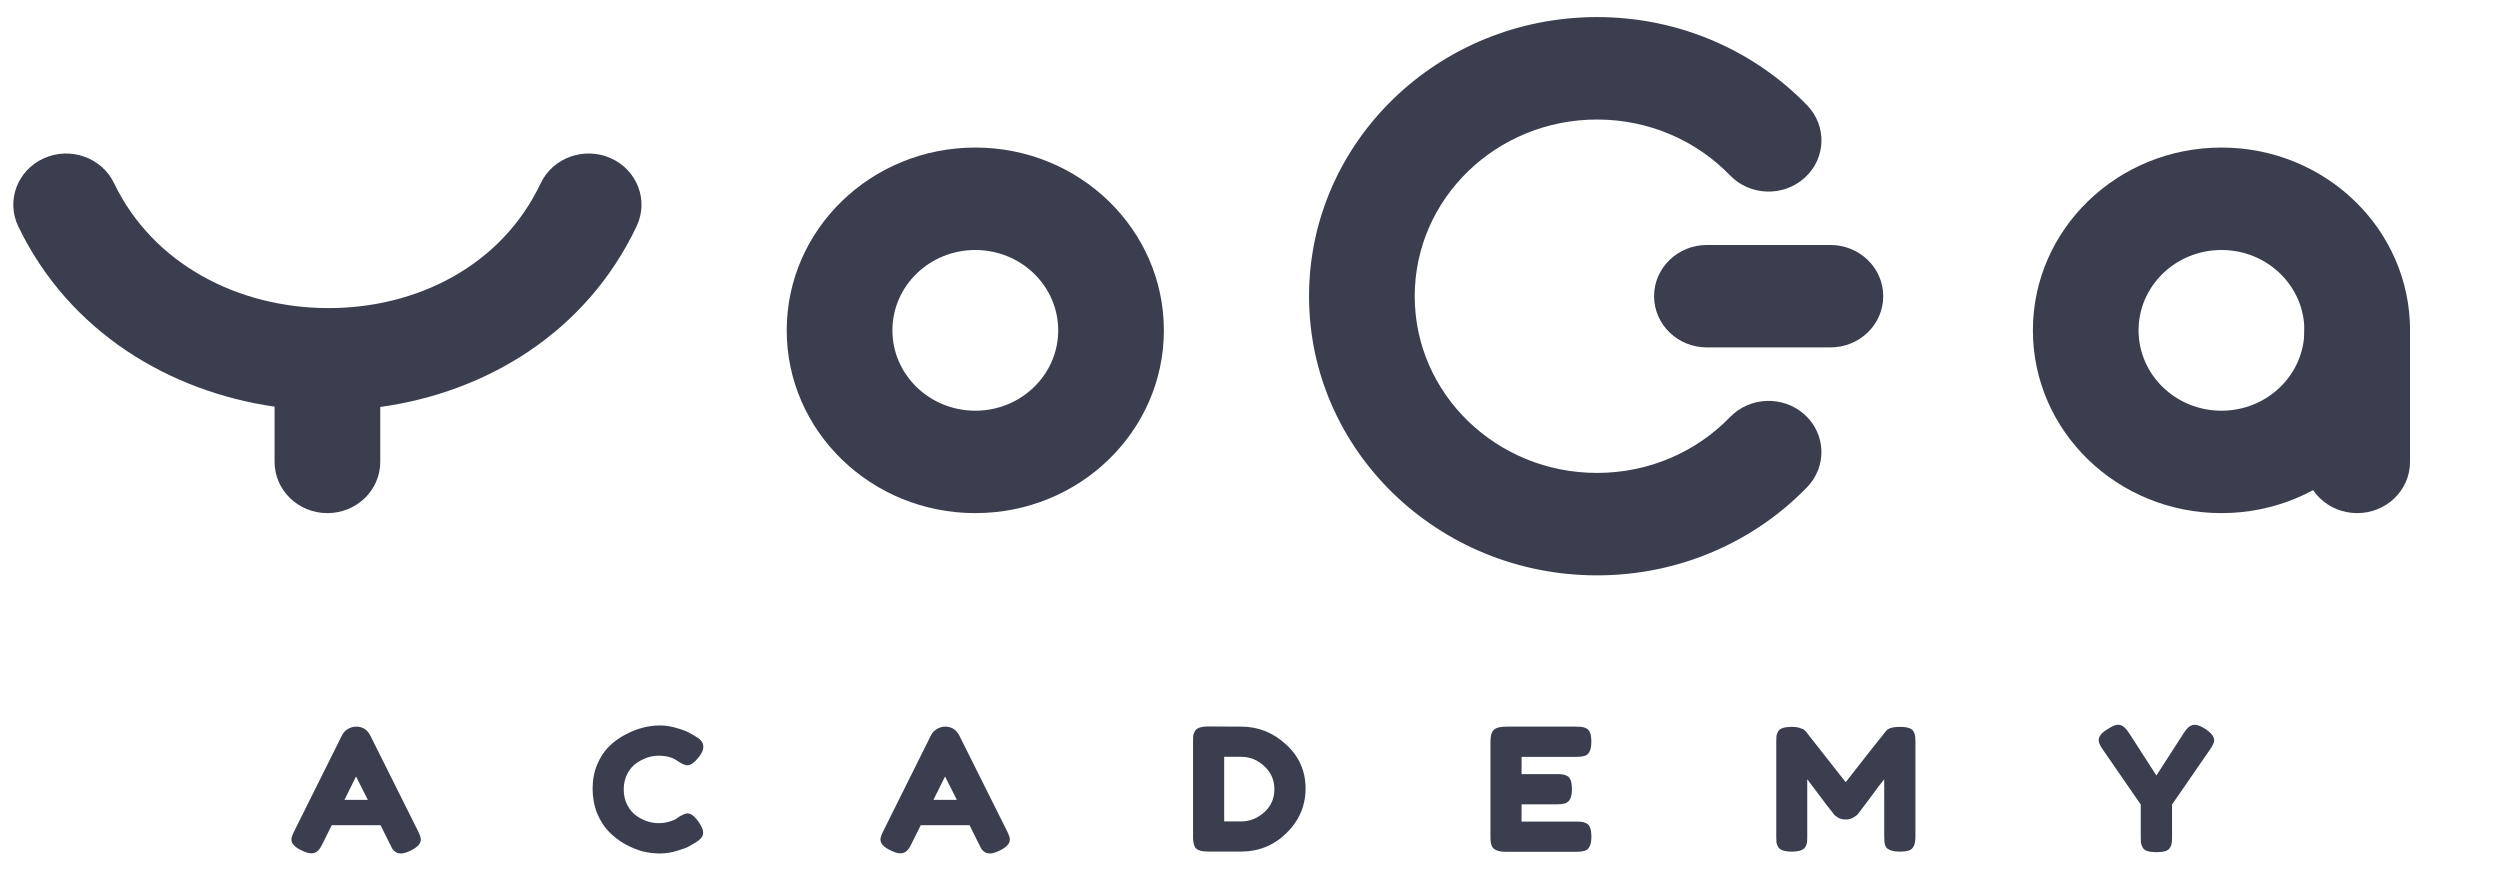 <?xml version="1.0" encoding="UTF-8"?> <svg xmlns="http://www.w3.org/2000/svg" width="89" height="31" viewBox="0 0 89 31" fill="none"> <g clip-path="url(#clip0_6_27)"> <path d="M12.675 27.643L12.262 28.476H13.095L12.675 27.643ZM13.183 26.185L14.876 29.576C14.947 29.714 14.982 29.818 14.982 29.886C14.982 30.032 14.862 30.164 14.619 30.281C14.477 30.35 14.364 30.384 14.28 30.384C14.2 30.384 14.134 30.366 14.079 30.33C14.029 30.293 13.991 30.254 13.967 30.215C13.946 30.174 13.915 30.113 13.873 30.032L13.547 29.376H11.81L11.485 30.032C11.443 30.113 11.41 30.172 11.384 30.209C11.364 30.245 11.326 30.284 11.271 30.324C11.221 30.361 11.155 30.378 11.071 30.378C10.991 30.378 10.88 30.344 10.738 30.275C10.495 30.162 10.374 30.032 10.374 29.886C10.374 29.818 10.41 29.714 10.481 29.576L12.174 26.179C12.22 26.086 12.288 26.011 12.38 25.954C12.477 25.897 12.577 25.868 12.682 25.868C12.908 25.868 13.075 25.974 13.183 26.185Z" fill="#3A3E4F"></path> <path d="M24.061 29.157L24.174 29.077C24.316 28.996 24.416 28.956 24.475 28.956C24.605 28.956 24.744 29.069 24.895 29.296C24.987 29.438 25.033 29.552 25.033 29.637C25.033 29.722 25.003 29.793 24.945 29.849C24.891 29.906 24.826 29.956 24.75 30.001C24.676 30.046 24.602 30.088 24.531 30.129C24.465 30.17 24.324 30.223 24.111 30.287C23.898 30.352 23.692 30.384 23.491 30.384C23.294 30.384 23.093 30.36 22.889 30.312C22.688 30.259 22.479 30.174 22.262 30.057C22.049 29.936 21.857 29.79 21.686 29.619C21.515 29.444 21.372 29.224 21.259 28.957C21.151 28.685 21.097 28.392 21.097 28.076C21.097 27.759 21.151 27.474 21.259 27.219C21.368 26.96 21.506 26.747 21.673 26.581C21.844 26.411 22.039 26.269 22.256 26.155C22.665 25.937 23.077 25.826 23.491 25.826C23.687 25.826 23.886 25.857 24.087 25.918C24.292 25.974 24.446 26.033 24.551 26.095L24.701 26.18C24.776 26.224 24.835 26.261 24.876 26.289C24.985 26.374 25.039 26.472 25.039 26.581C25.039 26.686 24.995 26.797 24.907 26.915C24.744 27.134 24.598 27.244 24.468 27.244C24.393 27.244 24.285 27.199 24.148 27.11C23.973 26.972 23.739 26.903 23.446 26.903C23.174 26.903 22.906 26.995 22.643 27.177C22.518 27.267 22.413 27.392 22.33 27.555C22.246 27.716 22.205 27.901 22.205 28.107C22.205 28.31 22.247 28.492 22.33 28.654C22.413 28.816 22.52 28.944 22.649 29.037C22.904 29.216 23.169 29.304 23.446 29.304C23.576 29.304 23.697 29.288 23.809 29.256C23.928 29.221 24.011 29.189 24.061 29.157Z" fill="#3A3E4F"></path> <path d="M33.644 27.643L33.23 28.476H34.064L33.644 27.643ZM34.152 26.185L35.845 29.576C35.915 29.714 35.951 29.818 35.951 29.886C35.951 30.032 35.83 30.164 35.588 30.281C35.445 30.35 35.333 30.384 35.249 30.384C35.169 30.384 35.102 30.366 35.048 30.33C34.998 30.293 34.96 30.254 34.935 30.215C34.915 30.174 34.883 30.113 34.841 30.032L34.516 29.376H32.779L32.453 30.032C32.411 30.113 32.379 30.172 32.353 30.209C32.332 30.245 32.295 30.284 32.24 30.324C32.19 30.361 32.123 30.378 32.04 30.378C31.96 30.378 31.849 30.344 31.707 30.275C31.464 30.162 31.343 30.032 31.343 29.886C31.343 29.818 31.379 29.714 31.45 29.576L33.142 26.179C33.188 26.086 33.257 26.011 33.349 25.954C33.446 25.897 33.546 25.868 33.65 25.868C33.876 25.868 34.042 25.974 34.152 26.185Z" fill="#3A3E4F"></path> <path d="M44.189 29.242C44.49 29.242 44.761 29.135 45.004 28.919C45.247 28.701 45.368 28.427 45.368 28.098C45.368 27.77 45.249 27.497 45.01 27.278C44.776 27.054 44.5 26.943 44.183 26.943H43.581V29.241H44.189V29.242ZM43.029 25.862L44.189 25.868C44.795 25.868 45.328 26.081 45.787 26.506C46.247 26.928 46.478 27.448 46.478 28.069C46.478 28.684 46.252 29.213 45.801 29.655C45.353 30.096 44.81 30.317 44.17 30.317H43.023C42.768 30.317 42.609 30.266 42.546 30.165C42.496 30.079 42.472 29.951 42.472 29.776V26.396C42.472 26.299 42.474 26.229 42.478 26.184C42.486 26.139 42.508 26.087 42.54 26.026C42.599 25.917 42.761 25.862 43.029 25.862Z" fill="#3A3E4F"></path> <path d="M54.171 29.248H56.102C56.199 29.248 56.269 29.252 56.315 29.26C56.365 29.264 56.422 29.282 56.484 29.314C56.597 29.371 56.653 29.529 56.653 29.789C56.653 30.073 56.575 30.238 56.421 30.287C56.35 30.311 56.241 30.324 56.095 30.324H53.612C53.319 30.324 53.148 30.246 53.098 30.093C53.073 30.028 53.06 29.925 53.06 29.783V26.403C53.06 26.197 53.1 26.057 53.179 25.983C53.259 25.906 53.409 25.868 53.63 25.868H56.101C56.198 25.868 56.268 25.872 56.314 25.88C56.364 25.884 56.421 25.902 56.483 25.935C56.596 25.991 56.652 26.149 56.652 26.409C56.652 26.693 56.574 26.859 56.42 26.907C56.349 26.931 56.24 26.944 56.094 26.944H54.169V27.558H55.41C55.506 27.558 55.577 27.562 55.623 27.57C55.673 27.573 55.73 27.591 55.792 27.624C55.905 27.681 55.961 27.838 55.961 28.099C55.961 28.382 55.881 28.548 55.722 28.597C55.652 28.621 55.542 28.634 55.397 28.634H54.168V29.248H54.171Z" fill="#3A3E4F"></path> <path d="M68.121 26.039C68.155 26.1 68.173 26.154 68.177 26.203C68.185 26.252 68.189 26.322 68.189 26.415V29.789C68.189 30.069 68.11 30.233 67.951 30.281C67.871 30.305 67.771 30.318 67.65 30.318C67.529 30.318 67.433 30.308 67.361 30.287C67.29 30.267 67.236 30.242 67.198 30.215C67.16 30.186 67.132 30.146 67.11 30.094C67.09 30.025 67.078 29.919 67.078 29.778V27.742C66.974 27.868 66.821 28.069 66.621 28.344C66.42 28.616 66.293 28.785 66.238 28.854C66.182 28.922 66.146 28.971 66.125 29C66.105 29.024 66.052 29.06 65.968 29.109C65.888 29.154 65.802 29.175 65.705 29.175C65.613 29.175 65.528 29.156 65.448 29.115C65.374 29.07 65.318 29.028 65.285 28.987L65.235 28.92C65.151 28.819 64.986 28.605 64.74 28.276C64.493 27.944 64.36 27.766 64.338 27.741V29.789C64.338 29.882 64.334 29.953 64.326 30.001C64.322 30.046 64.303 30.097 64.27 30.153C64.207 30.262 64.044 30.317 63.78 30.317C63.525 30.317 63.366 30.262 63.304 30.153C63.27 30.097 63.25 30.044 63.242 29.995C63.237 29.947 63.235 29.874 63.235 29.777V26.404C63.235 26.311 63.237 26.242 63.242 26.198C63.25 26.149 63.271 26.095 63.304 26.034C63.366 25.929 63.529 25.876 63.793 25.876C63.906 25.876 64.002 25.89 64.082 25.919C64.166 25.943 64.22 25.97 64.245 25.998L64.283 26.035L65.706 27.846C66.417 26.935 66.891 26.333 67.13 26.041C67.2 25.932 67.368 25.877 67.631 25.877C67.9 25.875 68.062 25.93 68.121 26.039Z" fill="#3A3E4F"></path> <path d="M78.517 25.954C78.722 26.092 78.824 26.226 78.824 26.355C78.824 26.432 78.776 26.539 78.68 26.677L77.325 28.64V29.802C77.325 29.895 77.321 29.965 77.313 30.014C77.309 30.059 77.29 30.111 77.257 30.172C77.223 30.233 77.166 30.275 77.088 30.3C77.008 30.324 76.901 30.337 76.768 30.337C76.634 30.337 76.528 30.325 76.449 30.3C76.369 30.276 76.312 30.233 76.28 30.172C76.246 30.108 76.225 30.053 76.217 30.008C76.213 29.96 76.211 29.887 76.211 29.79V28.642L74.856 26.678C74.76 26.54 74.712 26.433 74.712 26.356C74.712 26.226 74.804 26.102 74.987 25.984C75.172 25.863 75.303 25.802 75.383 25.802C75.463 25.802 75.525 25.818 75.571 25.85C75.642 25.895 75.718 25.979 75.796 26.1L76.768 27.607L77.74 26.1C77.82 25.979 77.888 25.899 77.947 25.862C78.005 25.822 78.072 25.802 78.147 25.802C78.227 25.802 78.35 25.852 78.517 25.954Z" fill="#3A3E4F"></path> <path fill-rule="evenodd" clip-rule="evenodd" d="M28.007 11.76C28.007 8.166 31.013 5.253 34.721 5.253C38.429 5.253 41.434 8.166 41.434 11.76C41.434 15.354 38.429 18.267 34.721 18.267C31.013 18.267 28.007 15.354 28.007 11.76ZM34.721 8.9C33.09 8.9 31.77 10.18 31.77 11.76C31.77 13.34 33.09 14.621 34.721 14.621C36.351 14.621 37.672 13.34 37.672 11.76C37.672 10.18 36.35 8.9 34.721 8.9Z" fill="#3A3E4F"></path> <path fill-rule="evenodd" clip-rule="evenodd" d="M72.371 11.76C72.371 8.166 75.376 5.253 79.084 5.253C82.792 5.253 85.798 8.166 85.798 11.76C85.798 15.354 82.792 18.267 79.084 18.267C75.376 18.267 72.371 15.354 72.371 11.76ZM79.084 8.9C77.454 8.9 76.133 10.18 76.133 11.76C76.133 13.34 77.454 14.621 79.084 14.621C80.715 14.621 82.036 13.34 82.036 11.76C82.036 10.18 80.714 8.9 79.084 8.9Z" fill="#3A3E4F"></path> <path fill-rule="evenodd" clip-rule="evenodd" d="M22.666 8.049C23.099 7.134 22.685 6.051 21.741 5.631C20.797 5.211 19.68 5.612 19.247 6.528C17.856 9.462 14.836 10.98 11.662 10.968C8.483 10.956 5.449 9.409 4.059 6.519C3.62 5.606 2.5 5.211 1.559 5.636C0.618 6.061 0.211 7.146 0.65 8.059C2.46 11.822 6.038 13.939 9.775 14.477V16.444C9.775 17.451 10.617 18.267 11.656 18.267C12.695 18.267 13.537 17.451 13.537 16.444V14.488C17.276 13.972 20.857 11.867 22.666 8.049Z" fill="#3A3E4F"></path> <path fill-rule="evenodd" clip-rule="evenodd" d="M64.249 14.764C65.007 15.453 65.045 16.606 64.335 17.341C62.467 19.273 59.806 20.483 56.855 20.483C51.193 20.483 46.602 16.034 46.602 10.546C46.602 5.057 51.193 0.608 56.855 0.608C59.805 0.608 62.466 1.818 64.335 3.749C65.046 4.484 65.008 5.638 64.249 6.327C63.49 7.016 62.3 6.979 61.59 6.244C60.403 5.017 58.723 4.255 56.854 4.255C53.27 4.255 50.364 7.072 50.364 10.546C50.364 14.019 53.27 16.836 56.854 16.836C58.722 16.836 60.403 16.074 61.59 14.847C62.301 14.113 63.491 14.076 64.249 14.764Z" fill="#3A3E4F"></path> <path fill-rule="evenodd" clip-rule="evenodd" d="M67.043 10.544C67.043 11.552 66.202 12.368 65.162 12.368H60.766C59.727 12.368 58.885 11.552 58.885 10.544C58.885 9.537 59.727 8.721 60.766 8.721H65.162C66.201 8.721 67.043 9.538 67.043 10.544Z" fill="#3A3E4F"></path> <path fill-rule="evenodd" clip-rule="evenodd" d="M83.916 18.267C82.876 18.267 82.035 17.451 82.035 16.444V11.824C82.035 10.816 82.876 10.001 83.916 10.001C84.955 10.001 85.797 10.816 85.797 11.824V16.444C85.797 17.451 84.955 18.267 83.916 18.267Z" fill="#3A3E4F"></path> </g> <defs> <clipPath id="clip0_6_27"> <rect width="87.762" height="29.776" fill="white" transform="translate(0.473 0.608)"></rect> </clipPath> </defs> </svg> 